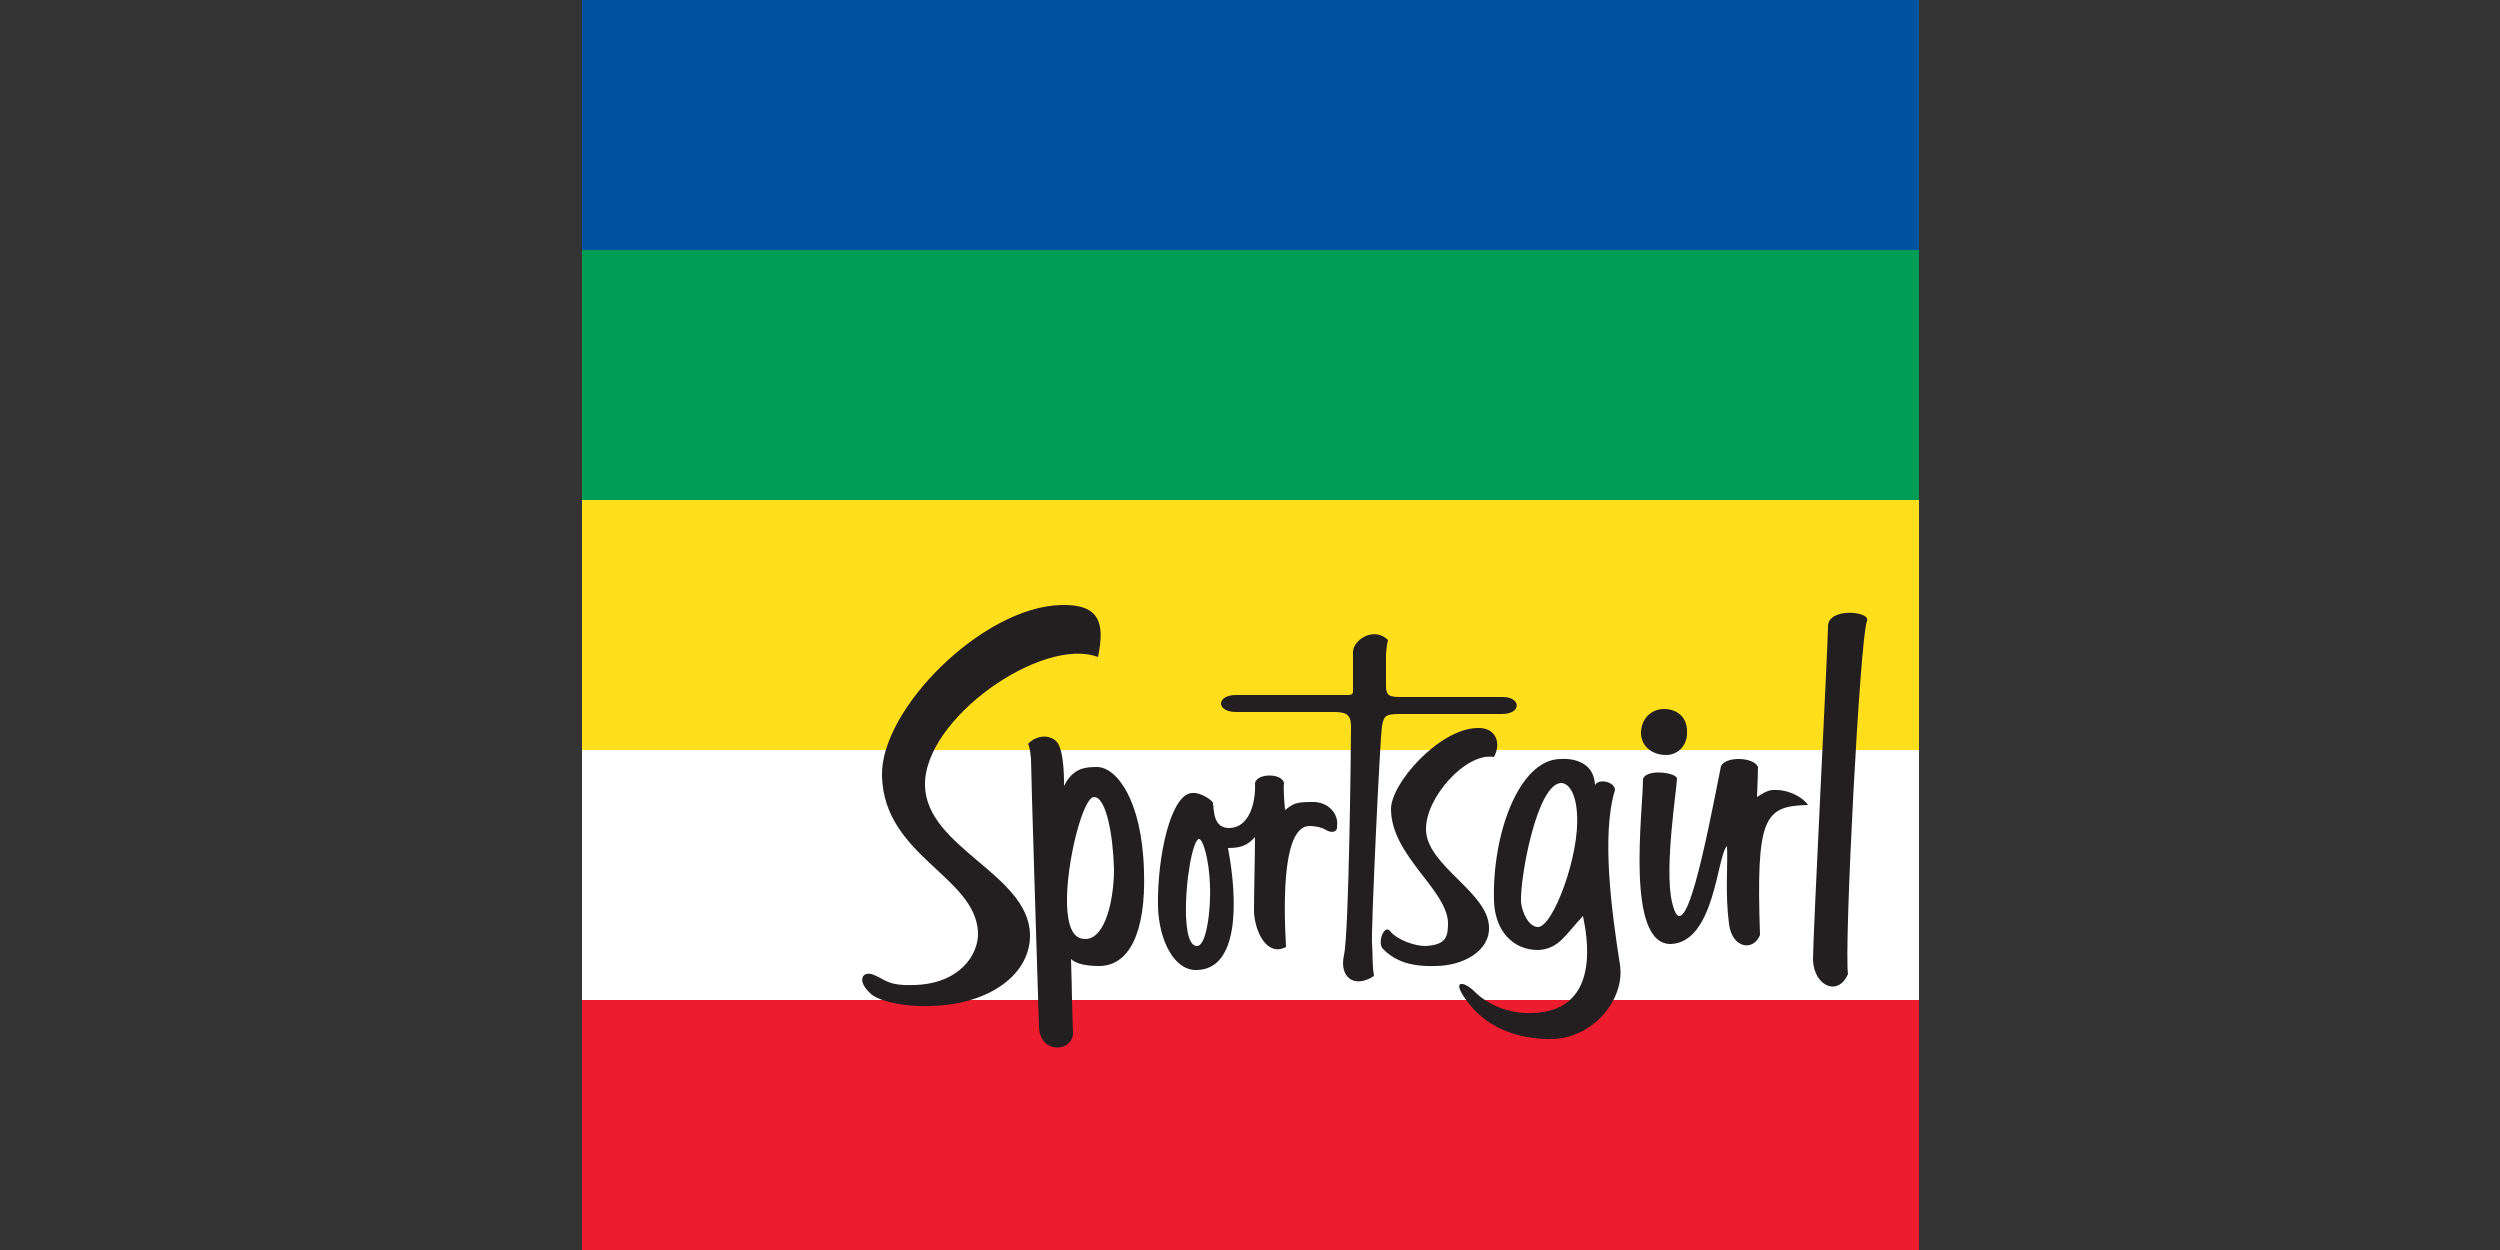 <?xml version="1.0" encoding="utf-8"?>
<!-- Generator: Adobe Illustrator 27.5.0, SVG Export Plug-In . SVG Version: 6.00 Build 0)  -->
<svg version="1.1" id="Layer_1" xmlns="http://www.w3.org/2000/svg" xmlns:xlink="http://www.w3.org/1999/xlink" x="0px" y="0px"
	 viewBox="0 0 250 125" style="enable-background:new 0 0 250 125;" xml:space="preserve">
<rect x="0" y="0" width="250" height="125" fill="#333333" stroke="none"/>
<style type="text/css">
	.st0{fill:#231F20;}
	.st1{fill:#005293;}
	.st2{fill:#FFFFFF;}
	.st3{fill:#F19A20;}
	.st4{fill:#235E39;}
	.st5{fill:#76BC43;}
	.st6{fill:#ED2127;}
	.st7{fill:#E52329;}
	.st8{fill:#ED2E86;}
	.st9{fill:#0066B2;}
	.st10{fill:#0BB3BC;}
	.st11{fill:#241F21;}
	.st12{fill:#1D1D1A;}
	.st13{fill:#CF2D35;}
	.st14{fill:#213161;}
	.st15{fill:#EB2227;}
	.st16{fill:#F04D50;}
	.st17{fill:#F199C1;}
	.st18{fill:#263B80;}
	.st19{fill:#FAE200;}
	.st20{fill:#00483A;}
	.st21{fill:#005CAB;}
	.st22{fill:#E31738;}
	.st23{fill:#130C0E;}
	.st24{fill:#E31937;}
	.st25{fill:#333333;}
	.st26{fill:#005941;}
	.st27{fill:#9FCC3B;}
	.st28{fill:#C0BFBF;}
	.st29{fill:#1782C2;}
	.st30{fill:#FFDD00;}
	.st31{fill:#03877A;}
	.st32{fill:#E53238;}
	.st33{fill:#3465B0;}
	.st34{fill:#F4AF1C;}
	.st35{fill:#85B841;}
	.st36{fill:#E31F26;}
	.st37{fill:#F7B5D2;}
	.st38{fill:#0082C7;}
	.st39{fill:#0079C1;}
	.st40{fill:#1266B2;}
	.st41{fill:#E33333;}
	.st42{fill:#FFF100;}
	.st43{fill:#005DA9;}
	.st44{fill:#ED3124;}
	.st45{fill:#E12827;}
	.st46{fill:#212121;}
	.st47{fill:#808082;}
	.st48{fill:#001446;}
	.st49{fill:#5BC4BF;}
	.st50{fill:#F05327;}
	.st51{fill:#00B060;}
	.st52{fill:#14141C;}
	.st53{fill:#56B5B0;}
	.st54{fill:#EC2127;}
	.st55{fill:#2CB24A;}
	.st56{fill:#F48120;}
	.st57{fill:#EB008B;}
	.st58{fill:#00ADEE;}
	.st59{fill:#FFD500;}
	.st60{fill:#EE373E;}
	.st61{fill:#002D5B;}
	.st62{fill:#152E1F;}
	.st63{fill:#A181BA;}
	.st64{fill:#95BDE4;}
	.st65{fill:#ED1C2E;}
	.st66{fill:#009D57;}
	.st67{fill:#FFDF1C;}
	.st68{fill:#00539F;}
	.st69{fill:#FFE500;}
	.st70{fill:#DA1D24;}
	.st71{fill:#4E4E4F;}
	.st72{fill:#DC2328;}
	.st73{fill:#D3242A;}
	.st74{fill:#4F504F;}
	.st75{fill:#ED1A3B;}
	.st76{fill:#0060A9;}
	.st77{fill:#E03A3E;}
	.st78{fill:#1A1617;}
	.st79{fill:#E11E25;}
	.st80{fill:#002D56;}
	.st81{fill:#00164E;}
	.st82{fill:#EB2843;}
	.st83{fill:#1B4689;}
	.st84{fill:#D92028;}
	.st85{fill:#FFEA60;}
	.st86{fill:#F6BDC9;}
	.st87{fill:#F26449;}
	.st88{fill:#6EC4E8;}
	.st89{fill:#025AA9;}
	.st90{fill:#FFF200;}
	.st91{fill:#6E6C55;}
	.st92{fill:#009FDA;}
	.st93{fill:#39B54A;}
	.st94{fill:#92278F;}
	.st95{fill:#0054A4;}
	.st96{fill:#EA1D26;}
	.st97{fill:#CD1D23;}
	.st98{fill:#25408E;}
	.st99{fill:#F05349;}
	.st100{fill:#58595B;}
	.st101{fill:#94BCB9;}
	.st102{fill:#C90A14;}
	.st103{fill:#0A1742;}
	.st104{fill:#AFAAA6;}
	.st105{fill:#5A504A;}
	.st106{fill:#D2CECD;}
	.st107{fill:#908984;}
	.st108{fill:#736A65;}
	.st109{fill:#35B558;}
	.st110{fill:#00502F;}
	.st111{fill:#5C5D61;}
	.st112{fill:#D61A21;}
	.st113{fill:#19262D;}
	.st114{fill:#ED1C24;}
	.st115{fill:#C8161E;}
	.st116{fill:#006645;}
	.st117{fill:#FF6600;}
	.st118{fill:#FF000D;}
	.st119{clip-path:url(#SVGID_00000042725821057158413810000017574913779801802372_);fill:#D80B8C;}
	.st120{clip-path:url(#SVGID_00000042725821057158413810000017574913779801802372_);fill:#842E62;}
	.st121{clip-path:url(#SVGID_00000062174747613587573980000014782610395737110929_);fill:#842E62;}
	.st122{clip-path:url(#SVGID_00000062174747613587573980000014782610395737110929_);fill:#F04E58;}
	.st123{clip-path:url(#SVGID_00000165935995290542193610000018042491911001715111_);fill:#F04E58;}
	.st124{clip-path:url(#SVGID_00000165935995290542193610000018042491911001715111_);fill:#F58220;}
	.st125{clip-path:url(#SVGID_00000116202277857474120870000007741277504487174589_);fill:#F58220;}
	.st126{clip-path:url(#SVGID_00000117674602306952107270000009515749970269438887_);fill:#F58220;}
	.st127{clip-path:url(#SVGID_00000117674602306952107270000009515749970269438887_);fill:#EE2D67;}
	.st128{clip-path:url(#SVGID_00000137105961480823546590000001576804525405118879_);fill:#EE2D67;}
	.st129{fill:#D80B8C;}
	.st130{clip-path:url(#SVGID_00000109732719098926027180000004488201893288902543_);fill:#5BCBF5;}
	.st131{clip-path:url(#SVGID_00000097465706953531370750000007504867606748935350_);fill:#5BCBF5;}
	.st132{clip-path:url(#SVGID_00000163064577815745512950000013419824727714470059_);fill:#5BCBF5;}
	.st133{clip-path:url(#SVGID_00000163064577815745512950000013419824727714470059_);fill:#00427A;}
	.st134{clip-path:url(#SVGID_00000003079316401848099340000009052751091081406359_);fill:#00427A;}
	.st135{clip-path:url(#SVGID_00000027571406695207666470000003031046306492436914_);}
	.st136{clip-path:url(#SVGID_00000027571406695207666470000003031046306492436914_);fill:#A6A6A6;}
	.st137{clip-path:url(#SVGID_00000027571406695207666470000003031046306492436914_);fill:#FFFFFF;}
	.st138{clip-path:url(#SVGID_00000136395702656792276110000017417732177909640604_);fill:#FFFFFF;}
	.st139{clip-path:url(#SVGID_00000125569676310181180350000005680986073599525273_);fill:#FFFFFF;}
	.st140{clip-path:url(#SVGID_00000050628071840430903160000008854604221412520350_);}
	.st141{clip-path:url(#SVGID_00000126299599653298657670000008249006277939146424_);}
	.st142{clip-path:url(#SVGID_00000059278482629468968880000014274586782884426904_);}
	.st143{clip-path:url(#SVGID_00000070099580205256688470000017687054016490050219_);}
	.st144{clip-path:url(#SVGID_00000025415062338837523520000007220616290361298337_);}
	.st145{clip-path:url(#SVGID_00000169520595802277977190000010496826423131040181_);}
	.st146{clip-path:url(#SVGID_00000163753550558376654760000006115275228010376882_);}
	.st147{clip-path:url(#SVGID_00000063600668125217340870000002527010680069074105_);}
	.st148{clip-path:url(#SVGID_00000022545845091631159080000002481408603477007761_);}
	.st149{clip-path:url(#SVGID_00000108288460177751645930000010959725492895742637_);}
	.st150{clip-path:url(#SVGID_00000078010345129473509230000011359382869997730947_);}
	.st151{clip-path:url(#SVGID_00000024720515733480804400000001676162624671578808_);}
	.st152{clip-path:url(#SVGID_00000020366281842880898020000010177018556301983370_);}
	.st153{clip-path:url(#SVGID_00000064352258361001150690000002609722488766211717_);}
	.st154{clip-path:url(#SVGID_00000038372340994233017940000003670712671524948371_);}
	.st155{clip-path:url(#SVGID_00000070838325325468841460000007105996053354017977_);}
	.st156{clip-path:url(#SVGID_00000082343444686031772430000001536303065000612001_);}
	.st157{clip-path:url(#SVGID_00000127021290746389060000000002429975184450186933_);}
	.st158{clip-path:url(#SVGID_00000060753140012181767030000013174588498236748460_);}
	.st159{clip-path:url(#SVGID_00000122000989916730206090000015039742810157050251_);}
	.st160{clip-path:url(#SVGID_00000139274496064347802250000005105541911710430892_);}
	.st161{clip-path:url(#SVGID_00000036245210860909492400000014447461823401126560_);}
	.st162{clip-path:url(#SVGID_00000106143153037043414980000014591083460895283345_);}
	.st163{clip-path:url(#SVGID_00000178191891709750740430000006433495310734009272_);}
	.st164{clip-path:url(#SVGID_00000145748408173388410040000015816519575757741246_);}
	.st165{clip-path:url(#SVGID_00000093149572006285008850000016950364623530604188_);}
	.st166{clip-path:url(#SVGID_00000176737576458309848610000014199434793621379481_);}
	.st167{clip-path:url(#SVGID_00000051365515459670737880000018040854368847254442_);fill:#404040;}
	.st168{clip-path:url(#SVGID_00000054240952202554647300000007685021186734013108_);}
	.st169{clip-path:url(#SVGID_00000011719561600471530200000012711395906902817725_);}
	.st170{clip-path:url(#SVGID_00000023280876835620013660000007851009446980812180_);}
	.st171{clip-path:url(#SVGID_00000137109603261520640950000003298511877921147520_);}
	.st172{clip-path:url(#SVGID_00000013872753090694242260000018223678611554452157_);}
	.st173{clip-path:url(#SVGID_00000127751102756812455740000001391771298700081030_);}
	.st174{clip-path:url(#SVGID_00000050655011017724064730000000112790750891761321_);}
	.st175{clip-path:url(#SVGID_00000141420773363989007500000017708256341957315490_);}
	.st176{clip-path:url(#SVGID_00000143614604046704494750000013893245029072256658_);}
	.st177{clip-path:url(#SVGID_00000093148358531776677050000013997157260871741832_);}
	.st178{clip-path:url(#SVGID_00000144309417944070066610000004885068750929340821_);}
	.st179{clip-path:url(#SVGID_00000075142774688442746540000013520631062499423139_);}
	.st180{fill:#ED2490;}
	.st181{fill:#CED663;}
	.st182{fill:#2469C8;}
</style>
<g>
	<rect x="58.2" y="75" class="st2" width="133.7" height="25"/>
	<rect x="58.2" y="100" class="st65" width="133.7" height="25"/>
	<rect x="58.2" y="25" class="st66" width="133.7" height="25"/>
	<rect x="58.2" y="50" class="st67" width="133.7" height="25"/>
	<rect x="58.2" class="st68" width="133.7" height="25"/>
	<path class="st0" d="M88.2,77.6c-0.2-6.6,10-16.9,17.9-17.1c3.9-0.1,4.4,1.8,3.7,5.2c-5.6-2.1-17.5,6.2-17.3,12.9
		c0.2,6.2,10.3,8.8,10.5,14.8c0.1,4.1-4.2,7.1-10,7.2c-2.9,0.1-5.4-0.6-6-1.3c-1.4-1.3-0.7-2.3,0.4-1.8c1.1,0.4,1.3,1.1,4,1
		c4.5-0.1,6.5-3,6.4-5.3C97.5,87.6,88.4,85.6,88.2,77.6"/>
	<path class="st0" d="M139.1,81c-0.1-2.6,4.8-8.1,8.6-8.2c1.8-0.1,2.5,1.4,1.7,2.9c-2.8-0.5-6.9,4.1-6.8,7.3
		c0.1,3.6,6.2,6.2,6.3,9.7c0.1,2.4-2.6,3.9-5.4,3.9c-2.9,0.1-4.3-0.8-5.2-1.7c-0.6-0.6,0.1-2.5,0.7-1.8c0.7,0.9,2.5,1.5,3.5,1.5
		c2.2-0.1,2.3-1,2.3-2.4C144.6,88.9,139.2,85.6,139.1,81"/>
	<path class="st0" d="M108.6,93.9c-0.7,0-1.8-0.2-1.9-3.5c-0.1-4.1,1.6-10.7,2.7-10.7c1.2,0,1.9,3.7,2,7.2
		C111.4,89.8,110.6,93.8,108.6,93.9 M114.4,87.1c-0.2-7.2-2.8-10.4-4.7-10.4c-1.2,0-2.4,0.1-3.3,1.9c0,0,0.1-3.7-0.8-4.5
		c-0.9-0.8-2.2-0.4-2.8,0.3c0.2,0.2,0.3,1.5,0.3,1.5c0,1.4,0.7,23.6,0.8,26.8c0.1,2.8,3.5,2.5,3.4,0.5c-0.1-1.9-0.1-4.5-0.2-7.3
		c0.5,0.5,1.6,0.7,2.8,0.7C112.9,96.6,114.6,93.3,114.4,87.1"/>
	<path class="st0" d="M119.7,94.6c-0.4,0-1-0.4-1.1-3c-0.1-3.5,0.7-7.7,1.3-7.7c0.4,0,1,2,1.1,4.6C121.1,90.7,120.7,94.6,119.7,94.6
		 M131.1,80.2c-1.6,0-1.8,0.2-2.6,0.8c0,0-0.2-2-0.1-2.7c-0.2-1-2.7-1-2.9,0c0.1,2-0.6,4.5-2.6,4.5c-1.6,0-1.5-1.8-1.6-2.5
		c0-0.2-1.2-1.1-2.1-1c-2.1,0.1-3.5,6.3-3.4,11.4c0.1,3.3,1.6,6.4,3.9,6.3c4.2-0.1,4.1-6.9,3.1-12.2c1.2,0,1.9-0.2,2.7-1.1
		c0,1.8-0.1,5.4-0.1,7.5c0.1,2,1.3,4.5,3.2,3.5c-0.3-5.3-0.2-12,2.3-12.1c0.8,0,1.4,0.2,1.7,0.4c0.7,0.4,1.2,0.1,1.1-0.4
		C133.9,81.5,132.9,80.1,131.1,80.2"/>
	<path class="st0" d="M123.6,71.2c-2,0-2-1.7,0-1.7c2.1,0,9.6,0,10.3,0c1.5,0,1.4,0.1,1.4-0.8c0-0.7,0-2.3,0-3.5
		c0-1.2,2.1-2.6,3.5-1.2c0,0-0.2,0.7-0.2,1.8c0,0,0,2.2,0,2.8c0,1,0.4,1.1,1.5,1.1c1.4,0,9.1,0,10.2,0c1.8,0,1.9,1.7-0.1,1.7
		c-3,0-8.9,0-10.2,0c-1.5,0-1.6,0.2-1.8,1.2c-0.2,1.2-1.1,20.4-1,21.7c0.1,1.3,0,2.1,0.2,3.3c-2,1.3-3.5,0.1-3-2.1
		c0.5-2.2,0.7-21.2,0.7-22.8c0-1.2-0.4-1.5-1.7-1.5C132.4,71.2,125.2,71.2,123.6,71.2"/>
	<path class="st0" d="M153.8,92.7c-0.9,0-1.6-1.4-1.7-2.5c-0.1-2.5,1.6-11.8,4-11.9c0.8,0,1.5,1.1,1.6,3.1
		C158,85.5,155.3,92.7,153.8,92.7 M162,96.5c-0.8-5.1-1.9-13-0.5-17.5c0-0.8-1.6-1.2-2-0.5c-0.1-2.2-2-2.7-3.5-2.6
		c-4.1,0.1-6.8,7.5-6.6,14.2c0.1,3,1.9,4.9,4.4,4.9c2.1-0.1,2.7-1.5,4.5-3.4c1.3,6.2-0.5,9.6-5.1,9.7c-2.2,0.1-4.4-0.8-5.7-2.1
		c-1.2-1.2-2.6-1.3-0.5,1.3c2,2.5,5.3,3.5,8.4,3.4C159.4,103.7,162.5,99.9,162,96.5"/>
	<path class="st0" d="M166.6,75.5c1.3,0,2.2-1.1,2.1-2.4c0-1.4-1-2.2-2.3-2.2c-1.3,0-2.3,1-2.3,2.4
		C164.1,74.6,165.2,75.5,166.6,75.5"/>
	<path class="st0" d="M164.3,77.9c0.3-1,3.1-0.7,3.4-0.1c0,1-1.3,9-0.5,12.4c1.2,5.4,3.4-6,4.9-13.6c0.5-1,3.3-0.9,3.7,0.1
		c0,0.7-0.1,3-0.1,3c1.2-0.8,1.5-0.7,2-0.7c0.9,0,2.4,0.5,3.1,1.5c-4.4,0.1-5.2,1.2-4.8,13c-0.7,1.7-2.8,1.3-3.1-1.1
		c-0.4-3.1-0.1-5.8-0.2-7.8c-1,0.9-1.2,9.6-5.6,9.8C162.5,94.5,164.3,81.1,164.3,77.9"/>
	<path class="st0" d="M182.8,62.7c-0.1-2,4.3-1.6,3.9-0.6c-0.7,1.6-2.3,32.5-1.9,35.3c-1,2.3-3.4,1.2-3.5-1.4
		C181.3,93.4,182.8,64.3,182.8,62.7"/>
</g>
</svg>
